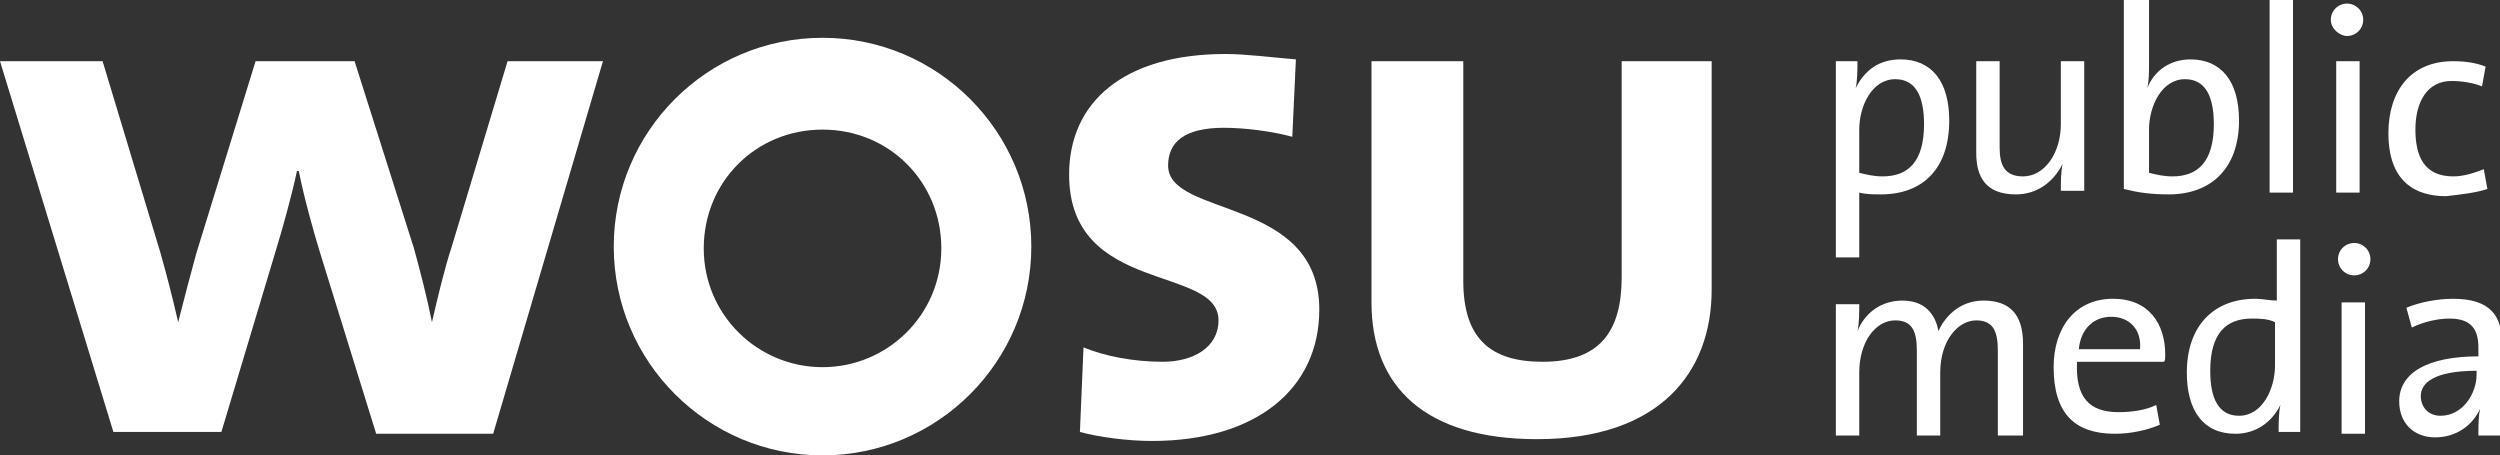 <?xml version="1.0" encoding="utf-8"?>
<!-- Generator: Adobe Illustrator 19.1.0, SVG Export Plug-In . SVG Version: 6.00 Build 0)  -->
<svg version="1.1" id="Layer_1" xmlns="http://www.w3.org/2000/svg" xmlns:xlink="http://www.w3.org/1999/xlink" x="0px" y="0px"
	 viewBox="0 0 138.9 25.3" style="enable-background:new 0 0 138.9 25.3;" xml:space="preserve">
<rect x="0" y="0" width="138.9" height="25.3" fill="#333333" stroke="none"/>
<style type="text/css">
	.st0{fill:#fff;}
	.st1{fill:#fff;}
</style>
<path class="st0" d="M33.5,3.4h-5.3l-3.1,10.3c-0.4,1.2-0.8,2.9-1.1,4.2H24c-0.3-1.5-0.7-3-1-4.1L19.7,3.4h-5.5l-3.3,10.7
	c-0.3,1.1-0.7,2.6-1,3.8h0c-0.3-1.3-0.6-2.5-1-3.9L5.7,3.4H0L6.3,24h6L15.3,14c0.4-1.3,0.9-3.1,1.2-4.5h0.1c0.3,1.5,0.8,3.3,1.2,4.6
	l3.1,10h6.5L33.5,3.4z"/>
<path class="st0" d="M73.3,17.2c0-6.3-8.4-5.1-8.4-8c0-1.3,0.9-2.1,3.1-2.1c1.2,0,2.7,0.2,3.8,0.5l0.2-4.3C70.8,3.2,69.2,3,68.1,3
	c-5.7,0-8.7,2.7-8.7,6.7c0,6.7,8.3,5,8.3,8.1c0,1.5-1.4,2.3-3.1,2.3c-1.6,0-3.2-0.3-4.4-0.8L60,24c1.1,0.3,2.7,0.5,4,0.5
	C69.8,24.5,73.3,21.6,73.3,17.2"/>
<path class="st0" d="M95.1,16.1V3.4h-5v12c0,3-1.2,4.7-4.4,4.7c-2.9,0-4.4-1.3-4.4-4.5V3.4h-5.1v13.4c0,4.7,3,7.6,9.2,7.6
	C92.2,24.4,95.1,20.7,95.1,16.1"/>
<path class="st1" d="M45.7,2.1c-6.4,0-11.6,5.2-11.6,11.6c0,6.4,5.2,11.6,11.6,11.6c6.4,0,11.6-5.2,11.6-11.6
	C57.3,7.3,52.1,2.1,45.7,2.1z M45.7,20.4c-3.6,0-6.6-2.9-6.6-6.6s2.9-6.6,6.6-6.6s6.6,2.9,6.6,6.6S49.3,20.4,45.7,20.4z"/>
<path class="st1" d="M137.6,20.8c0,1.1-0.8,2.3-2,2.3c-0.7,0-1.1-0.5-1.1-1.1c0-0.7,0.7-1.4,3.1-1.4V20.8z M139,24.1
	c0-0.6,0-1.4,0-2.1V19c0-1.4-0.6-2.4-2.7-2.4c-0.9,0-1.9,0.2-2.6,0.5l0.3,1.1c0.6-0.3,1.4-0.5,2.1-0.5c1.2,0,1.6,0.6,1.6,1.6v0.5
	c-2.8,0-4.4,0.9-4.4,2.5c0,1.2,0.8,2,2,2c1.2,0,2.1-0.7,2.5-1.6h0c-0.1,0.4-0.1,0.9-0.1,1.5H139z M131.4,16.8h-1.3v7.3h1.3V16.8z
	 M131.7,14.4c0-0.5-0.4-0.9-0.9-0.9c-0.5,0-0.9,0.4-0.9,0.9c0,0.5,0.4,0.9,0.9,0.9C131.3,15.3,131.7,14.9,131.7,14.4 M126.4,20.3
	c0,1.3-0.7,2.8-2,2.8c-1.1,0-1.6-0.9-1.6-2.5c0-2.1,0.9-2.9,2.3-2.9c0.4,0,0.9,0,1.3,0.2V20.3z M127.8,24.1V13.3h-1.3v3.4
	c-0.4,0-0.8-0.1-1.2-0.1c-2.3,0-3.8,1.5-3.8,4.1c0,2.1,0.9,3.4,2.7,3.4c1.1,0,2-0.6,2.5-1.6l0,0c-0.1,0.4-0.1,1.1-0.1,1.5H127.8z
	 M118.9,19.4h-3.4c0.1-1.1,0.8-1.8,1.8-1.8C118.3,17.6,119,18.3,118.9,19.4 M120.3,19.7c0-1.7-0.9-3.1-2.9-3.1
	c-2.1,0-3.3,1.6-3.3,3.8c0,2.6,1.2,3.7,3.4,3.7c0.9,0,1.8-0.2,2.5-0.5l-0.2-1.1c-0.6,0.3-1.4,0.4-2.1,0.4c-1.6,0-2.4-0.8-2.3-2.8
	h4.8C120.3,20.1,120.3,19.9,120.3,19.7 M112.4,24.1v-5c0-1.7-0.8-2.4-2.2-2.4c-1.4,0-2.2,1-2.5,1.7c-0.1-0.6-0.5-1.7-2-1.7
	c-1.2,0-2.1,0.7-2.5,1.7l0,0c0.1-0.4,0.1-1.1,0.1-1.5H102v7.3h1.3v-3.5c0-1.7,0.9-2.9,2-2.9c1,0,1.2,0.7,1.2,1.7v4.7h1.3v-3.5
	c0-1.8,1-2.9,2-2.9c1,0,1.2,0.7,1.2,1.7v4.7H112.4z"/>
<path class="st1" d="M138.2,10.5L138,9.4c-0.5,0.2-1.1,0.4-1.7,0.4c-1.6,0-2.1-1.1-2.1-2.6c0-1.6,0.7-2.7,2-2.7
	c0.6,0,1.2,0.1,1.7,0.3l0.2-1.1c-0.5-0.2-1.1-0.3-1.8-0.3c-2.4,0-3.6,1.7-3.6,4c0,2.7,1.5,3.5,3.2,3.5
	C136.8,10.8,137.6,10.7,138.2,10.5 M131.1,3.4h-1.3v7.3h1.3V3.4z M131.3,1.1c0-0.5-0.4-0.9-0.9-0.9c-0.5,0-0.9,0.4-0.9,0.9
	S130,2,130.4,2C130.9,2,131.3,1.6,131.3,1.1 M127.4,0h-1.3v10.7h1.3V0z M123,6.9c0,2.1-0.9,2.9-2.3,2.9c-0.5,0-0.9-0.1-1.3-0.2V7.2
	c0-1.3,0.7-2.8,2-2.8C122.5,4.4,123,5.3,123,6.9 M124.4,6.7c0-2.2-1-3.4-2.7-3.4c-1.1,0-2,0.6-2.4,1.6l0,0c0.1-0.4,0.1-0.9,0.1-1.4
	V0H118v10.5c0.8,0.2,1.5,0.3,2.5,0.3C122.9,10.8,124.4,9.3,124.4,6.7 M115.8,10.7V3.4h-1.3v3.5c0,1.6-0.9,2.9-2.1,2.9
	c-1,0-1.3-0.6-1.3-1.6V3.4h-1.3v5.1c0,1.3,0.5,2.3,2.2,2.3c1.2,0,2.1-0.7,2.6-1.7h0c-0.1,0.4-0.1,1.1-0.1,1.5H115.8z M106.9,6.9
	c0,2.1-0.9,2.9-2.3,2.9c-0.5,0-0.9-0.1-1.3-0.2V7.2c0-1.3,0.7-2.8,2-2.8C106.4,4.4,106.9,5.3,106.9,6.9L106.9,6.9z M108.3,6.7
	c0-2.2-1-3.4-2.7-3.4c-1.2,0-2,0.6-2.5,1.6l0,0c0.1-0.4,0.1-1.1,0.1-1.5H102v10.9h1.3v-3.6c0.4,0.1,0.8,0.1,1.2,0.1
	C106.9,10.8,108.3,9.3,108.3,6.7L108.3,6.7z"/>
</svg>
